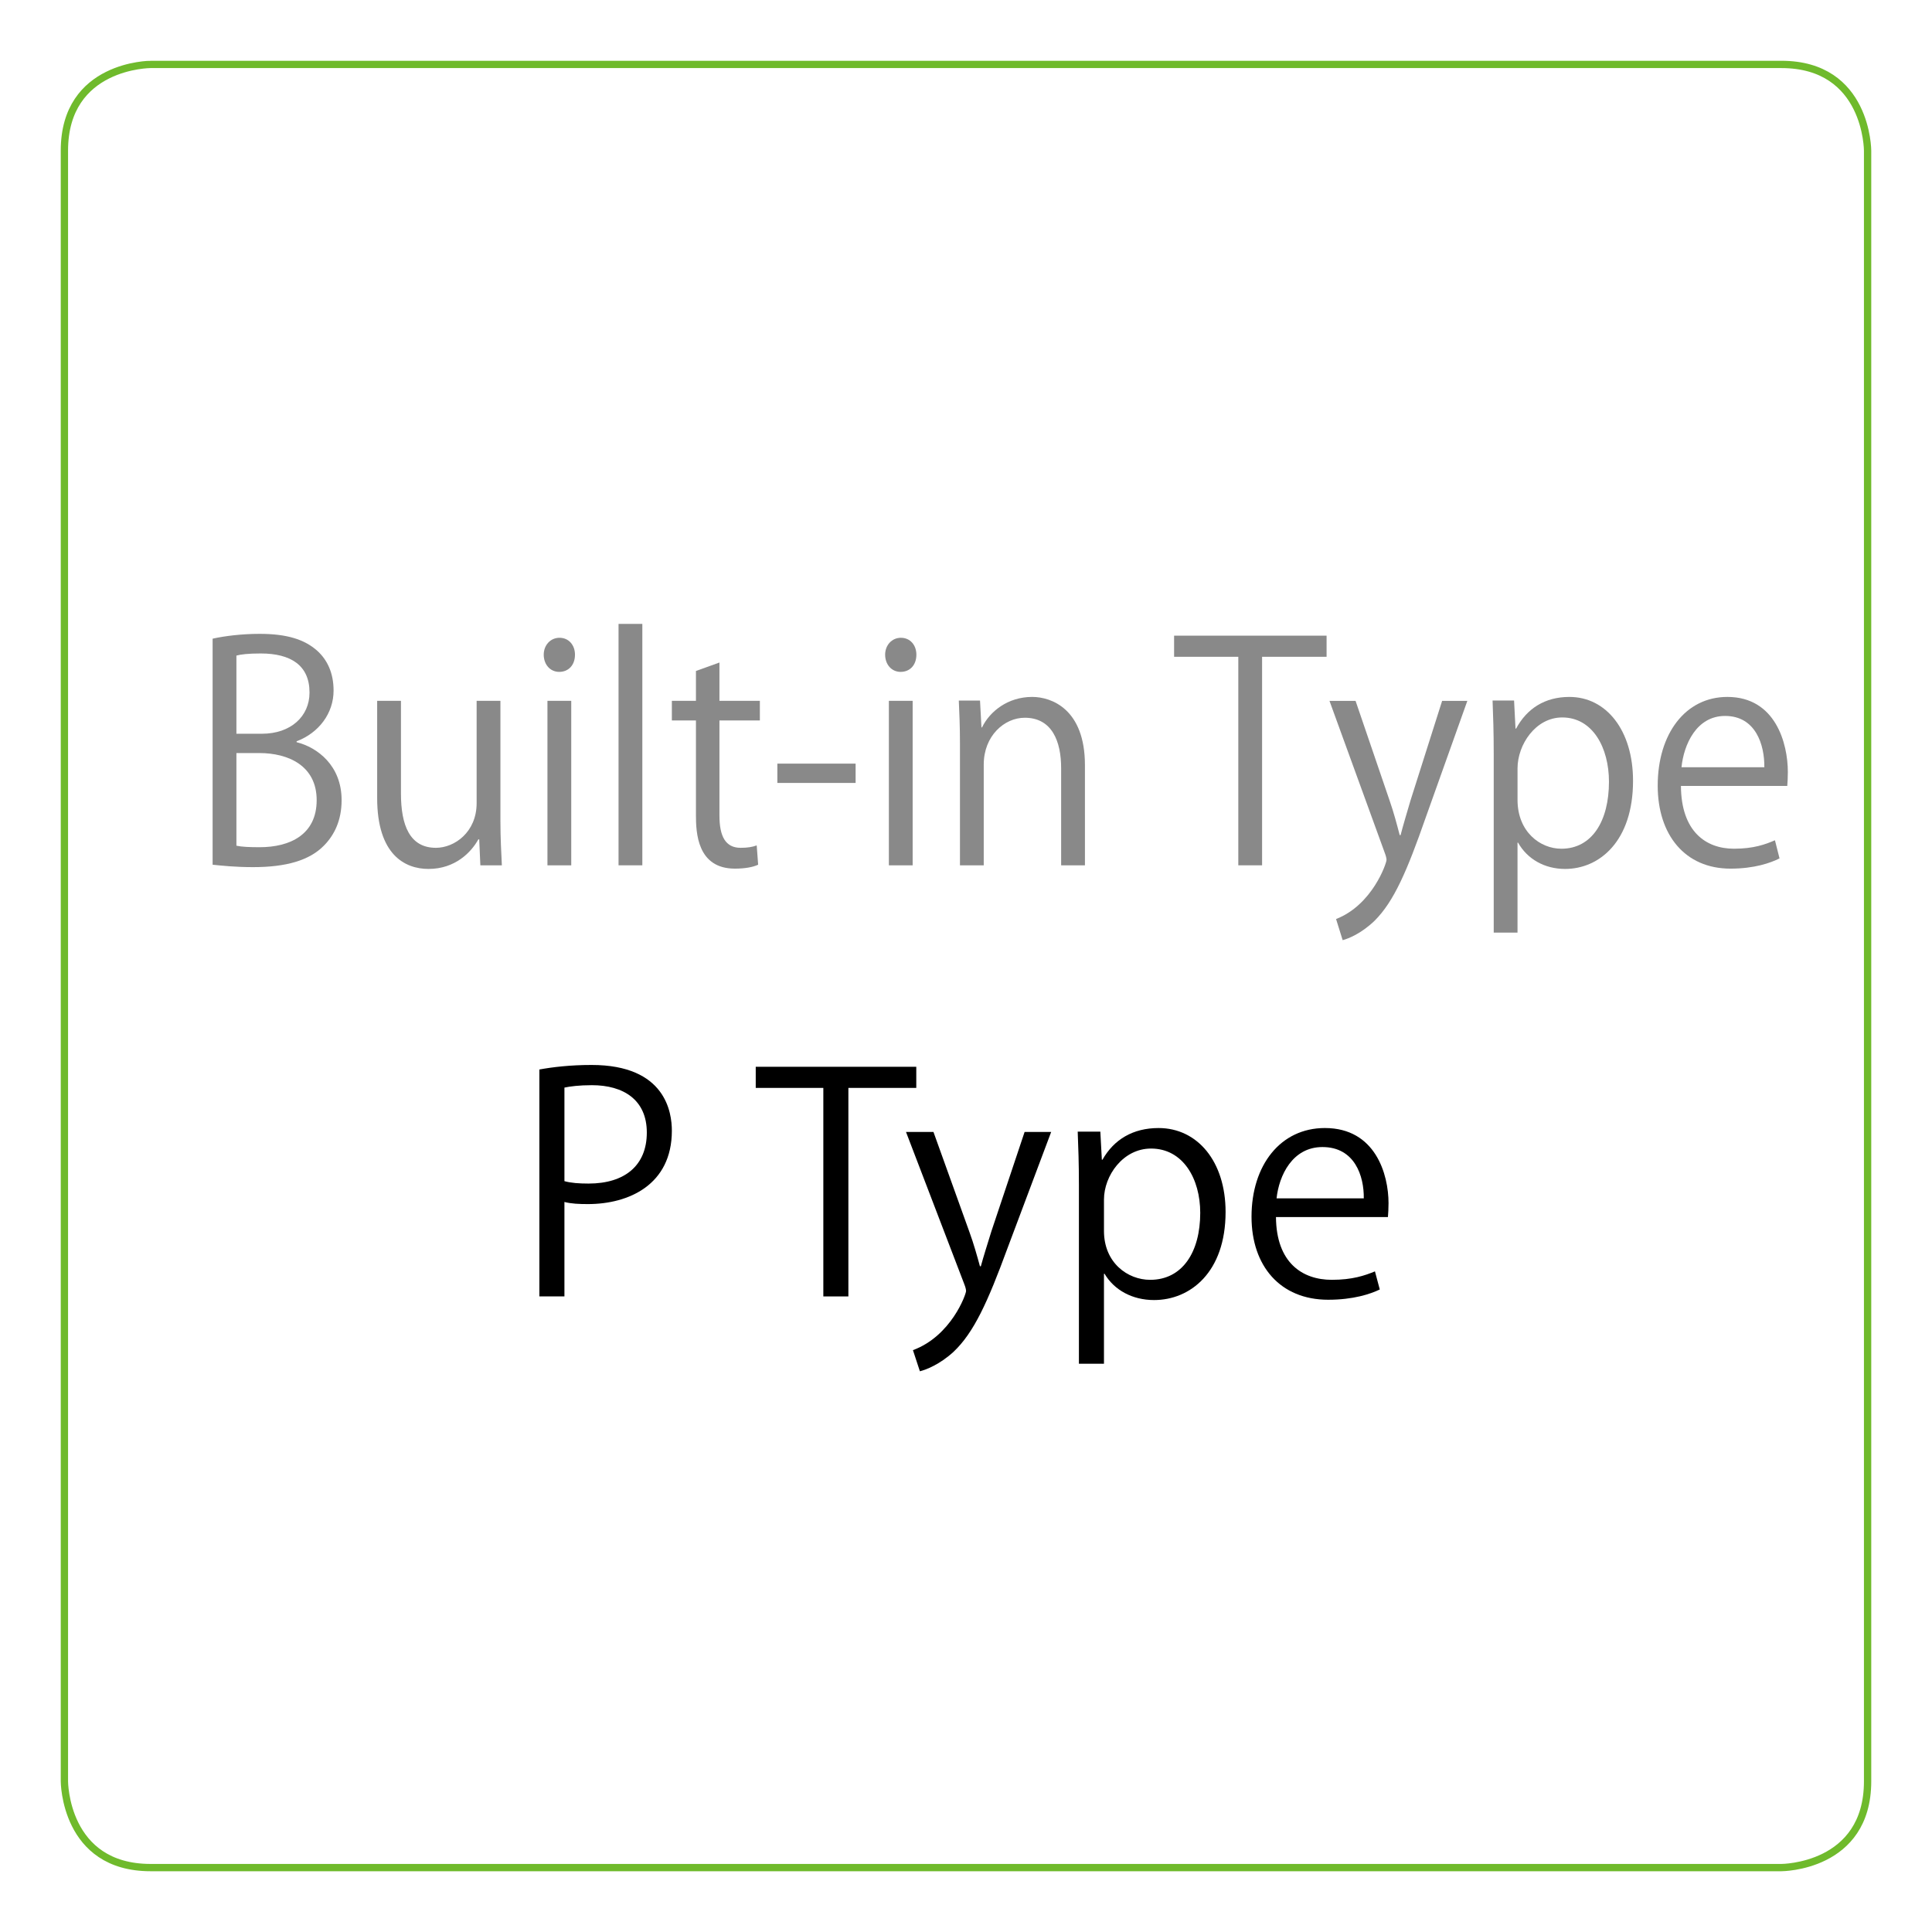 <?xml version="1.0" encoding="utf-8"?>
<!-- Generator: Adobe Illustrator 16.0.3, SVG Export Plug-In . SVG Version: 6.00 Build 0)  -->
<!DOCTYPE svg PUBLIC "-//W3C//DTD SVG 1.1//EN" "http://www.w3.org/Graphics/SVG/1.1/DTD/svg11.dtd">
<svg version="1.1" xmlns="http://www.w3.org/2000/svg" xmlns:xlink="http://www.w3.org/1999/xlink" x="0px" y="0px" width="300px"
	 height="300px" viewBox="0 0 300 300" enable-background="new 0 0 300 300" xml:space="preserve">
<g id="receptacle_x5F_p" display="none">
	<g display="inline">
		<path fill="#898989" d="M51.86,117.267c2.765,0.891,4.405,3.562,5.249,7.451c1.125,5.155,1.921,8.294,2.624,9.653h-4.03
			c-0.563-1.031-1.359-4.17-2.296-8.622c-1.031-4.967-2.999-7.169-7.216-7.169h-4.358v15.792h-3.89V99.179
			c2.203-0.468,5.295-0.75,8.107-0.75c4.639,0,7.685,0.937,9.793,2.905c1.687,1.546,2.671,3.983,2.671,6.654
			c0,4.732-2.858,7.778-6.654,9.138V117.267z M46.425,115.581c4.967,0,8.153-2.812,8.153-7.123c0-5.295-3.983-6.935-8.341-6.935
			c-2.109,0-3.608,0.188-4.405,0.375v13.683H46.425z"/>
		<path fill="#898989" d="M82.13,133.293c-1.453,0.703-4.124,1.593-8.013,1.593c-7.451,0-11.902-5.249-11.902-12.887
			c0-8.013,4.499-13.777,11.387-13.777c7.873,0,9.887,7.217,9.887,11.668c0,0.89-0.046,1.546-0.093,2.155H66.01
			c0.047,7.076,4.077,9.747,8.669,9.747c3.187,0,5.108-0.656,6.701-1.312L82.13,133.293z M79.646,119.142
			c0.047-3.468-1.406-7.966-6.42-7.966c-4.686,0-6.748,4.452-7.123,7.966H79.646z"/>
		<path fill="#898989" d="M106.542,133.434c-1.125,0.562-3.655,1.453-6.935,1.453c-7.311,0-12.137-5.202-12.137-13.027
			c0-7.872,5.201-13.636,13.074-13.636c2.858,0,5.155,0.844,6.139,1.359l-0.984,3.139c-1.078-0.609-2.765-1.312-5.249-1.312
			c-5.904,0-8.997,4.733-8.997,10.215c0,6.186,3.702,10.075,8.856,10.075c2.53,0,4.264-0.703,5.529-1.265L106.542,133.434z"/>
		<path fill="#898989" d="M130.064,133.293c-1.453,0.703-4.124,1.593-8.013,1.593c-7.451,0-11.902-5.249-11.902-12.887
			c0-8.013,4.499-13.777,11.387-13.777c7.873,0,9.887,7.217,9.887,11.668c0,0.89-0.046,1.546-0.093,2.155h-17.385
			c0.047,7.076,4.077,9.747,8.669,9.747c3.187,0,5.108-0.656,6.701-1.312L130.064,133.293z M127.581,119.142
			c0.047-3.468-1.406-7.966-6.42-7.966c-4.686,0-6.748,4.452-7.123,7.966H127.581z"/>
		<path fill="#898989" d="M140.887,113.144c1.781-3.14,4.733-4.92,8.716-4.92c6.045,0,10.403,5.202,10.403,13.027
			c0,9.372-5.482,13.683-11.105,13.683c-3.374,0-6.186-1.546-7.685-4.077h-0.094v13.964h-3.89v-27.788
			c0-3.327-0.093-5.904-0.187-8.248h3.514l0.234,4.358H140.887z M141.122,124.203c0,4.967,3.702,7.591,7.169,7.591
			c5.014,0,7.779-4.311,7.779-10.403c0-5.295-2.671-9.981-7.638-9.981c-4.358,0-7.31,4.217-7.31,7.919V124.203z"/>
		<path fill="#898989" d="M167.268,104.193l3.842-1.312v5.951h6.607v3.046h-6.607v14.761c0,3.233,0.984,5.014,3.468,5.014
			c1.171,0,1.968-0.141,2.624-0.375l0.234,2.999c-0.843,0.375-2.156,0.609-3.796,0.609c-6.185,0-6.373-5.624-6.373-8.341v-14.667
			h-3.937v-3.046h3.937V104.193z"/>
		<path fill="#898989" d="M199.928,128.279c0,2.109,0.047,4.311,0.375,6.092h-3.562l-0.375-3.28h-0.141
			c-1.312,2.015-3.937,3.843-7.544,3.843c-4.874,0-7.451-3.562-7.451-7.264c0-6.138,5.342-9.465,14.808-9.418
			c0-2.156,0-7.029-5.811-7.029c-2.203,0-4.499,0.609-6.232,1.828l-0.937-2.671c2.062-1.359,4.92-2.156,7.778-2.156
			c7.217,0,9.091,5.108,9.091,10.169V128.279z M196.085,121.11c-4.827,0-10.872,0.703-10.872,6.092c0,3.28,2.062,4.733,4.405,4.733
			c3.796,0,6.467-2.905,6.467-5.998V121.11z"/>
		<path fill="#898989" d="M224.668,133.434c-1.125,0.562-3.655,1.453-6.935,1.453c-7.311,0-12.137-5.202-12.137-13.027
			c0-7.872,5.201-13.636,13.074-13.636c2.858,0,5.155,0.844,6.139,1.359l-0.984,3.139c-1.078-0.609-2.765-1.312-5.249-1.312
			c-5.904,0-8.997,4.733-8.997,10.215c0,6.186,3.702,10.075,8.856,10.075c2.53,0,4.264-0.703,5.529-1.265L224.668,133.434z"/>
		<path fill="#898989" d="M233.992,134.371h-3.89V96.883h3.89V134.371z"/>
		<path fill="#898989" d="M259.811,133.293c-1.453,0.703-4.124,1.593-8.013,1.593c-7.451,0-11.902-5.249-11.902-12.887
			c0-8.013,4.499-13.777,11.387-13.777c7.873,0,9.887,7.217,9.887,11.668c0,0.89-0.046,1.546-0.093,2.155h-17.385
			c0.047,7.076,4.077,9.747,8.669,9.747c3.187,0,5.108-0.656,6.701-1.312L259.811,133.293z M257.327,119.142
			c0.047-3.468-1.406-7.966-6.42-7.966c-4.686,0-6.748,4.452-7.123,7.966H257.327z"/>
	</g>
	<g display="inline">
		<path d="M83.771,166.093c2.062-0.375,4.78-0.703,8.107-0.703c11.527,0,12.465,7.404,12.465,10.215
			c0,8.388-6.701,11.387-13.027,11.387c-1.359,0-2.577-0.047-3.655-0.328v14.667h-3.89V166.093z M87.661,183.431
			c0.984,0.281,2.249,0.375,3.749,0.375c5.623,0,9.044-2.812,9.044-7.919s-3.655-7.357-8.528-7.357
			c-1.968,0-3.421,0.188-4.264,0.375V183.431z"/>
		<path d="M142.296,168.951h-10.543v32.38h-3.889v-32.38h-10.497v-3.28h24.929V168.951z"/>
		<path d="M163.241,175.792l-6.795,18.088c-3.046,8.294-5.201,13.074-8.388,16.073c-2.156,1.968-4.264,2.765-5.202,2.999
			l-1.078-3.28c5.951-2.202,8.247-8.669,8.247-9.184c0-0.234-0.094-0.609-0.281-1.078l-9.044-23.617h4.264l5.576,15.511
			c0.656,1.781,1.218,3.795,1.64,5.342h0.141c0.422-1.546,1.031-3.468,1.64-5.436l5.154-15.417H163.241z"/>
		<path d="M171.206,180.104c1.781-3.14,4.733-4.92,8.716-4.92c6.045,0,10.403,5.202,10.403,13.027
			c0,9.372-5.482,13.683-11.105,13.683c-3.374,0-6.186-1.546-7.685-4.077h-0.094v13.964h-3.89v-27.788
			c0-3.327-0.094-5.904-0.187-8.248h3.514l0.234,4.358H171.206z M171.44,191.163c0,4.967,3.702,7.591,7.169,7.591
			c5.014,0,7.779-4.311,7.779-10.403c0-5.295-2.671-9.981-7.638-9.981c-4.358,0-7.31,4.217-7.31,7.919V191.163z"/>
		<path d="M214.268,200.253c-1.453,0.703-4.124,1.593-8.013,1.593c-7.451,0-11.902-5.249-11.902-12.887
			c0-8.013,4.499-13.777,11.387-13.777c7.873,0,9.887,7.217,9.887,11.668c0,0.89-0.047,1.546-0.093,2.155h-17.385
			c0.047,7.076,4.077,9.747,8.669,9.747c3.187,0,5.108-0.656,6.701-1.312L214.268,200.253z M211.785,186.102
			c0.047-3.468-1.406-7.966-6.42-7.966c-4.686,0-6.748,4.452-7.123,7.966H211.785z"/>
	</g>
	<path display="inline" fill="none" stroke="#F39700" stroke-width="1.134" d="M23.392,10.003c0,0-13.39,0-13.39,13.389v253.217
		c0,0,0,13.389,13.39,13.389h253.222c0,0,13.385,0,13.385-13.389V23.393c0,0,0-13.389-13.385-13.389H23.392z"/>
</g>
<g id="receptacle_x5F_cm1" display="none">
	<g display="inline">
		<path fill="#898989" d="M51.857,117.267c2.765,0.891,4.405,3.562,5.249,7.451c1.125,5.155,1.921,8.294,2.624,9.653H55.7
			c-0.563-1.031-1.359-4.17-2.296-8.622c-1.031-4.967-2.999-7.169-7.216-7.169H41.83v15.792h-3.89V99.179
			c2.203-0.468,5.295-0.75,8.107-0.75c4.639,0,7.685,0.937,9.793,2.905c1.687,1.546,2.671,3.983,2.671,6.654
			c0,4.732-2.858,7.778-6.654,9.138V117.267z M46.422,115.581c4.967,0,8.153-2.812,8.153-7.123c0-5.295-3.983-6.935-8.341-6.935
			c-2.109,0-3.608,0.188-4.405,0.375v13.683H46.422z"/>
		<path fill="#898989" d="M82.127,133.293c-1.453,0.703-4.124,1.593-8.013,1.593c-7.451,0-11.902-5.249-11.902-12.887
			c0-8.013,4.499-13.777,11.387-13.777c7.873,0,9.887,7.217,9.887,11.668c0,0.89-0.046,1.546-0.093,2.155H66.007
			c0.047,7.076,4.077,9.747,8.669,9.747c3.187,0,5.108-0.656,6.701-1.312L82.127,133.293z M79.644,119.142
			c0.047-3.468-1.406-7.966-6.42-7.966c-4.686,0-6.748,4.452-7.123,7.966H79.644z"/>
		<path fill="#898989" d="M106.54,133.434c-1.125,0.562-3.655,1.453-6.935,1.453c-7.311,0-12.137-5.202-12.137-13.027
			c0-7.872,5.201-13.636,13.074-13.636c2.858,0,5.155,0.844,6.139,1.359l-0.984,3.139c-1.078-0.609-2.765-1.312-5.249-1.312
			c-5.904,0-8.997,4.733-8.997,10.215c0,6.186,3.702,10.075,8.856,10.075c2.53,0,4.264-0.703,5.529-1.265L106.54,133.434z"/>
		<path fill="#898989" d="M130.062,133.293c-1.453,0.703-4.124,1.593-8.013,1.593c-7.451,0-11.902-5.249-11.902-12.887
			c0-8.013,4.499-13.777,11.387-13.777c7.873,0,9.887,7.217,9.887,11.668c0,0.89-0.046,1.546-0.093,2.155h-17.385
			c0.047,7.076,4.077,9.747,8.669,9.747c3.187,0,5.108-0.656,6.701-1.312L130.062,133.293z M127.578,119.142
			c0.047-3.468-1.406-7.966-6.42-7.966c-4.686,0-6.748,4.452-7.123,7.966H127.578z"/>
		<path fill="#898989" d="M140.884,113.144c1.781-3.14,4.733-4.92,8.716-4.92c6.045,0,10.403,5.202,10.403,13.027
			c0,9.372-5.482,13.683-11.105,13.683c-3.374,0-6.186-1.546-7.685-4.077h-0.094v13.964h-3.89v-27.788
			c0-3.327-0.093-5.904-0.187-8.248h3.514l0.234,4.358H140.884z M141.119,124.203c0,4.967,3.702,7.591,7.169,7.591
			c5.014,0,7.779-4.311,7.779-10.403c0-5.295-2.671-9.981-7.638-9.981c-4.358,0-7.31,4.217-7.31,7.919V124.203z"/>
		<path fill="#898989" d="M167.265,104.193l3.842-1.312v5.951h6.607v3.046h-6.607v14.761c0,3.233,0.984,5.014,3.468,5.014
			c1.171,0,1.968-0.141,2.624-0.375l0.234,2.999c-0.843,0.375-2.156,0.609-3.796,0.609c-6.185,0-6.373-5.624-6.373-8.341v-14.667
			h-3.937v-3.046h3.937V104.193z"/>
		<path fill="#898989" d="M199.925,128.279c0,2.109,0.047,4.311,0.375,6.092h-3.562l-0.375-3.28h-0.141
			c-1.312,2.015-3.937,3.843-7.544,3.843c-4.874,0-7.451-3.562-7.451-7.264c0-6.138,5.342-9.465,14.808-9.418
			c0-2.156,0-7.029-5.811-7.029c-2.203,0-4.499,0.609-6.232,1.828l-0.937-2.671c2.062-1.359,4.92-2.156,7.778-2.156
			c7.217,0,9.091,5.108,9.091,10.169V128.279z M196.083,121.11c-4.827,0-10.872,0.703-10.872,6.092c0,3.28,2.062,4.733,4.405,4.733
			c3.796,0,6.467-2.905,6.467-5.998V121.11z"/>
		<path fill="#898989" d="M224.666,133.434c-1.125,0.562-3.655,1.453-6.935,1.453c-7.311,0-12.137-5.202-12.137-13.027
			c0-7.872,5.201-13.636,13.074-13.636c2.858,0,5.155,0.844,6.139,1.359l-0.984,3.139c-1.078-0.609-2.765-1.312-5.249-1.312
			c-5.904,0-8.997,4.733-8.997,10.215c0,6.186,3.702,10.075,8.856,10.075c2.53,0,4.264-0.703,5.529-1.265L224.666,133.434z"/>
		<path fill="#898989" d="M233.989,134.371h-3.89V96.883h3.89V134.371z"/>
		<path fill="#898989" d="M259.808,133.293c-1.453,0.703-4.124,1.593-8.013,1.593c-7.451,0-11.902-5.249-11.902-12.887
			c0-8.013,4.499-13.777,11.387-13.777c7.873,0,9.887,7.217,9.887,11.668c0,0.89-0.046,1.546-0.093,2.155h-17.385
			c0.047,7.076,4.077,9.747,8.669,9.747c3.187,0,5.108-0.656,6.701-1.312L259.808,133.293z M257.324,119.142
			c0.047-3.468-1.406-7.966-6.42-7.966c-4.686,0-6.748,4.452-7.123,7.966H257.324z"/>
	</g>
	<g display="inline">
		<path d="M66.432,200.253c-1.64,0.796-4.827,1.593-8.903,1.593c-9.185,0-16.588-5.951-16.588-18.041
			c0-11.528,7.169-18.697,17.619-18.697c4.264,0,6.748,0.891,7.873,1.453l-1.031,3.28c-1.64-0.796-3.936-1.453-6.748-1.453
			c-8.107,0-13.636,5.436-13.636,15.276c0,9.372,5.061,14.901,13.402,14.901c2.718,0,5.389-0.609,7.169-1.453L66.432,200.253z"/>
		<path d="M105.792,201.331h-3.843l-0.89-16.073c-0.281-5.108-0.656-11.715-0.609-15.37h-0.14c-1.172,4.03-2.625,8.435-4.358,13.402
			l-6.373,17.9H86.72l-5.951-17.525c-1.734-5.155-3.093-9.653-4.077-13.777h-0.141c-0.094,4.358-0.375,10.262-0.703,15.745
			l-0.984,15.698h-3.702l2.483-35.707h4.78l6.279,18.135c1.5,4.452,2.671,8.247,3.608,11.949h0.14
			c0.891-3.608,2.109-7.357,3.702-11.949l6.514-18.135h4.873L105.792,201.331z"/>
		<path d="M120.973,201.331v-31.443h-0.094l-5.764,3.327l-0.938-2.905l7.264-4.077h3.327v35.098H120.973z"/>
		<path d="M170.407,168.951h-10.543v32.38h-3.889v-32.38h-10.497v-3.28h24.929V168.951z"/>
		<path d="M191.352,175.792l-6.795,18.088c-3.046,8.294-5.201,13.074-8.388,16.073c-2.156,1.968-4.264,2.765-5.202,2.999
			l-1.078-3.28c5.951-2.202,8.247-8.669,8.247-9.184c0-0.234-0.094-0.609-0.281-1.078l-9.044-23.617h4.264l5.576,15.511
			c0.656,1.781,1.218,3.795,1.64,5.342h0.141c0.422-1.546,1.031-3.468,1.64-5.436l5.154-15.417H191.352z"/>
		<path d="M199.316,180.104c1.781-3.14,4.733-4.92,8.716-4.92c6.045,0,10.403,5.202,10.403,13.027
			c0,9.372-5.482,13.683-11.105,13.683c-3.374,0-6.186-1.546-7.685-4.077h-0.094v13.964h-3.89v-27.788
			c0-3.327-0.094-5.904-0.187-8.248h3.514l0.234,4.358H199.316z M199.551,191.163c0,4.967,3.702,7.591,7.169,7.591
			c5.014,0,7.779-4.311,7.779-10.403c0-5.295-2.671-9.981-7.638-9.981c-4.358,0-7.31,4.217-7.31,7.919V191.163z"/>
		<path d="M242.379,200.253c-1.453,0.703-4.124,1.593-8.013,1.593c-7.451,0-11.902-5.249-11.902-12.887
			c0-8.013,4.499-13.777,11.387-13.777c7.873,0,9.887,7.217,9.887,11.668c0,0.89-0.046,1.546-0.093,2.155h-17.385
			c0.047,7.076,4.077,9.747,8.669,9.747c3.187,0,5.108-0.656,6.701-1.312L242.379,200.253z M239.896,186.102
			c0.047-3.468-1.406-7.966-6.42-7.966c-4.686,0-6.748,4.452-7.123,7.966H239.896z"/>
	</g>
	<path display="inline" fill="none" stroke="#F39700" stroke-width="1.134" d="M23.392,10.003c0,0-13.39,0-13.39,13.389v253.217
		c0,0,0,13.389,13.39,13.389h253.222c0,0,13.385,0,13.385-13.389V23.393c0,0,0-13.389-13.385-13.389H23.392z"/>
</g>
<g id="ps_x5F_2203" display="none">
	<g display="inline">
		<path fill="#898989" d="M46.056,115.25c3.205,0.796,6.988,3.608,6.988,8.997c0,3.187-1.157,5.436-2.715,7.029
			c-2.27,2.343-5.92,3.374-11.039,3.374c-2.804,0-4.896-0.234-6.276-0.375V99.177c1.87-0.421,4.54-0.75,7.3-0.75
			c4.184,0,6.943,0.843,8.946,2.624c1.603,1.453,2.537,3.515,2.537,6.186c0,3.515-2.27,6.561-5.742,7.873V115.25z M40.67,113.938
			c4.496,0,7.389-2.718,7.389-6.373v-0.047c0-4.217-2.938-6.045-7.566-6.045c-1.958,0-3.116,0.141-3.784,0.328v12.137H40.67z
			 M36.709,131.323c0.846,0.188,2.047,0.234,3.605,0.234c4.673,0,8.857-1.921,8.857-7.31c0-5.342-4.406-7.31-8.902-7.31h-3.561
			V131.323z"/>
		<path fill="#898989" d="M77.705,127.575c0,2.624,0.133,4.826,0.222,6.794h-3.338l-0.178-4.03h-0.134
			c-1.112,2.015-3.605,4.592-7.745,4.592c-3.65,0-7.967-2.203-7.967-11.012v-15.089h3.694v14.386c0,4.967,1.38,8.435,5.43,8.435
			c2.894,0,6.321-2.437,6.321-6.936v-15.885h3.694V127.575z"/>
		<path fill="#898989" d="M86.832,104.332c-1.424,0-2.403-1.171-2.403-2.671c0-1.453,1.023-2.624,2.448-2.624
			c1.469,0,2.404,1.171,2.404,2.624C89.28,103.301,88.256,104.332,86.832,104.332z M88.701,134.369h-3.694v-25.539h3.694V134.369z"
			/>
		<path fill="#898989" d="M99.74,134.369h-3.694V96.881h3.694V134.369z"/>
		<path fill="#898989" d="M108.064,104.191l3.65-1.312v5.951h6.276v3.046h-6.276v14.761c0,3.233,0.935,5.014,3.294,5.014
			c1.113,0,1.869-0.141,2.492-0.375l0.223,2.999c-0.801,0.375-2.047,0.609-3.605,0.609c-5.875,0-6.053-5.624-6.053-8.341v-14.667
			h-3.739v-3.046h3.739V104.191z"/>
		<path fill="#898989" d="M120.706,118.578h12.151v2.999h-12.151V118.578z"/>
		<path fill="#898989" d="M139.846,104.332c-1.424,0-2.403-1.171-2.403-2.671c0-1.453,1.023-2.624,2.448-2.624
			c1.469,0,2.404,1.171,2.404,2.624C142.294,103.301,141.271,104.332,139.846,104.332z M141.716,134.369h-3.694v-25.539h3.694
			V134.369z"/>
		<path fill="#898989" d="M168.467,134.369h-3.694V119.28c0-4.17-1.424-7.826-5.653-7.826c-3.16,0-6.365,2.812-6.365,7.263v15.651
			h-3.694v-18.978c0-2.625-0.089-4.545-0.178-6.607h3.294l0.223,4.17h0.089c1.202-2.483,4.006-4.733,7.789-4.733
			c3.027,0,8.19,1.921,8.19,10.59V134.369z"/>
		<path fill="#898989" d="M205.991,101.989h-10.015v32.38h-3.694v-32.38h-9.97v-3.28h23.679V101.989z"/>
		<path fill="#898989" d="M227.848,108.831l-6.454,18.088c-2.893,8.294-4.94,13.074-7.967,16.073
			c-2.047,1.968-4.05,2.765-4.94,2.999l-1.024-3.28c5.653-2.202,7.834-8.669,7.834-9.184c0-0.234-0.089-0.609-0.267-1.078
			l-8.59-23.617h4.05l5.297,15.511c0.623,1.781,1.157,3.795,1.558,5.342h0.134c0.4-1.546,0.979-3.468,1.558-5.436l4.896-15.417
			H227.848z"/>
		<path fill="#898989" d="M235.416,113.142c1.691-3.14,4.496-4.92,8.279-4.92c5.742,0,9.881,5.202,9.881,13.027
			c0,9.372-5.208,13.683-10.549,13.683c-3.205,0-5.875-1.546-7.3-4.077h-0.089v13.964h-3.694v-27.788
			c0-3.327-0.089-5.904-0.178-8.248h3.338l0.223,4.358H235.416z M235.639,124.201c0,4.967,3.516,7.591,6.81,7.591
			c4.762,0,7.389-4.311,7.389-10.403c0-5.295-2.537-9.981-7.255-9.981c-4.139,0-6.943,4.217-6.943,7.919V124.201z"/>
		<path fill="#898989" d="M276.323,133.292c-1.38,0.703-3.917,1.593-7.611,1.593c-7.077,0-11.305-5.249-11.305-12.887
			c0-8.013,4.273-13.777,10.816-13.777c7.478,0,9.392,7.217,9.392,11.668c0,0.89-0.045,1.546-0.089,2.155h-16.513
			c0.045,7.076,3.873,9.747,8.234,9.747c3.027,0,4.852-0.656,6.365-1.312L276.323,133.292z M273.964,119.14
			c0.044-3.468-1.335-7.966-6.098-7.966c-4.451,0-6.409,4.452-6.765,7.966H273.964z"/>
	</g>
	<g display="inline">
		<path d="M94.078,200.604c3.515,0.938,7.31,1.828,10.262,2.39l-1.171,3.28c-4.452-1.172-9.138-2.625-12.84-3.89
			c-0.75-0.281-1.359-0.515-2.015-0.515c-8.154-0.234-14.901-6.467-14.901-18.088c0-11.762,6.56-18.744,15.604-18.744
			c8.997,0,14.995,7.216,14.995,18.088c0,9.466-4.077,15.276-9.934,17.292V200.604z M77.489,183.688
			c0,7.638,4.124,14.948,11.153,14.948c7.357,0,11.293-7.169,11.293-15.323c0-7.216-3.468-15.042-11.059-15.042
			C80.957,168.271,77.489,176.143,77.489,183.688z"/>
		<path d="M141.73,168.927h-10.543v32.38h-3.889v-32.38h-10.497v-3.28h24.929V168.927z"/>
		<path d="M162.676,175.768l-6.795,18.088c-3.046,8.294-5.201,13.074-8.388,16.073c-2.156,1.968-4.264,2.765-5.202,2.999
			l-1.078-3.28c5.951-2.202,8.247-8.669,8.247-9.184c0-0.234-0.094-0.609-0.281-1.078l-9.044-23.617h4.264l5.576,15.511
			c0.656,1.781,1.218,3.795,1.64,5.342h0.141c0.422-1.546,1.031-3.468,1.64-5.436l5.154-15.417H162.676z"/>
		<path d="M170.64,180.079c1.781-3.14,4.733-4.92,8.716-4.92c6.045,0,10.403,5.202,10.403,13.027
			c0,9.372-5.482,13.683-11.105,13.683c-3.374,0-6.186-1.546-7.685-4.077h-0.094v13.964h-3.89v-27.788
			c0-3.327-0.093-5.904-0.187-8.248h3.514l0.234,4.358H170.64z M170.875,191.138c0,4.967,3.702,7.591,7.169,7.591
			c5.014,0,7.779-4.311,7.779-10.403c0-5.295-2.671-9.981-7.638-9.981c-4.358,0-7.31,4.217-7.31,7.919V191.138z"/>
		<path d="M213.703,200.229c-1.453,0.703-4.124,1.593-8.013,1.593c-7.451,0-11.902-5.249-11.902-12.887
			c0-8.013,4.499-13.777,11.387-13.777c7.873,0,9.887,7.217,9.887,11.668c0,0.89-0.047,1.546-0.093,2.155h-17.385
			c0.047,7.076,4.077,9.747,8.669,9.747c3.187,0,5.108-0.656,6.701-1.312L213.703,200.229z M211.219,186.077
			c0.047-3.468-1.406-7.966-6.42-7.966c-4.686,0-6.748,4.452-7.123,7.966H211.219z"/>
	</g>
	<path display="inline" fill="none" stroke="#00AFEC" stroke-width="1.134" d="M23.392,10.003c0,0-13.39,0-13.39,13.389v253.217
		c0,0,0,13.389,13.39,13.389h253.222c0,0,13.385,0,13.385-13.389V23.393c0,0,0-13.389-13.385-13.389H23.392z"/>
</g>
<g id="ps_x5F_2403" display="none">
	<g display="inline">
		<path fill="#898989" d="M46.056,115.248c3.205,0.796,6.988,3.608,6.988,8.997c0,3.187-1.157,5.436-2.715,7.029
			c-2.27,2.343-5.92,3.374-11.039,3.374c-2.804,0-4.896-0.234-6.276-0.375V99.174c1.87-0.421,4.54-0.75,7.3-0.75
			c4.184,0,6.943,0.843,8.946,2.624c1.603,1.453,2.537,3.515,2.537,6.186c0,3.515-2.27,6.561-5.742,7.873V115.248z M40.67,113.936
			c4.496,0,7.389-2.718,7.389-6.373v-0.047c0-4.217-2.938-6.045-7.566-6.045c-1.958,0-3.116,0.141-3.784,0.328v12.137H40.67z
			 M36.709,131.32c0.846,0.188,2.047,0.234,3.605,0.234c4.673,0,8.857-1.921,8.857-7.31c0-5.342-4.406-7.31-8.902-7.31h-3.561
			V131.32z"/>
		<path fill="#898989" d="M77.705,127.572c0,2.624,0.133,4.826,0.222,6.794h-3.338l-0.178-4.03h-0.134
			c-1.112,2.015-3.605,4.592-7.745,4.592c-3.65,0-7.967-2.203-7.967-11.012v-15.089h3.694v14.386c0,4.967,1.38,8.435,5.43,8.435
			c2.894,0,6.321-2.437,6.321-6.936v-15.885h3.694V127.572z"/>
		<path fill="#898989" d="M86.832,104.329c-1.424,0-2.403-1.171-2.403-2.671c0-1.453,1.023-2.624,2.448-2.624
			c1.469,0,2.404,1.171,2.404,2.624C89.28,103.298,88.256,104.329,86.832,104.329z M88.701,134.366h-3.694v-25.539h3.694V134.366z"
			/>
		<path fill="#898989" d="M99.74,134.366h-3.694V96.878h3.694V134.366z"/>
		<path fill="#898989" d="M108.064,104.188l3.65-1.312v5.951h6.276v3.046h-6.276v14.761c0,3.233,0.935,5.014,3.294,5.014
			c1.113,0,1.869-0.141,2.492-0.375l0.223,2.999c-0.801,0.375-2.047,0.609-3.605,0.609c-5.875,0-6.053-5.624-6.053-8.341v-14.667
			h-3.739v-3.046h3.739V104.188z"/>
		<path fill="#898989" d="M120.706,118.575h12.151v2.999h-12.151V118.575z"/>
		<path fill="#898989" d="M139.846,104.329c-1.424,0-2.403-1.171-2.403-2.671c0-1.453,1.023-2.624,2.448-2.624
			c1.469,0,2.404,1.171,2.404,2.624C142.294,103.298,141.271,104.329,139.846,104.329z M141.716,134.366h-3.694v-25.539h3.694
			V134.366z"/>
		<path fill="#898989" d="M168.467,134.366h-3.694v-15.089c0-4.17-1.424-7.826-5.653-7.826c-3.16,0-6.365,2.812-6.365,7.263v15.651
			h-3.694v-18.978c0-2.625-0.089-4.545-0.178-6.607h3.294l0.223,4.17h0.089c1.202-2.483,4.006-4.733,7.789-4.733
			c3.027,0,8.19,1.921,8.19,10.59V134.366z"/>
		<path fill="#898989" d="M205.991,101.986h-10.015v32.38h-3.694v-32.38h-9.97v-3.28h23.679V101.986z"/>
		<path fill="#898989" d="M227.848,108.828l-6.454,18.088c-2.893,8.294-4.94,13.074-7.967,16.073
			c-2.047,1.968-4.05,2.765-4.94,2.999l-1.024-3.28c5.653-2.202,7.834-8.669,7.834-9.184c0-0.234-0.089-0.609-0.267-1.078
			l-8.59-23.617h4.05l5.297,15.511c0.623,1.781,1.157,3.795,1.558,5.342h0.134c0.4-1.546,0.979-3.468,1.558-5.436l4.896-15.417
			H227.848z"/>
		<path fill="#898989" d="M235.416,113.139c1.691-3.14,4.496-4.92,8.279-4.92c5.742,0,9.881,5.202,9.881,13.027
			c0,9.372-5.208,13.683-10.549,13.683c-3.205,0-5.875-1.546-7.3-4.077h-0.089v13.964h-3.694v-27.788
			c0-3.327-0.089-5.904-0.178-8.248h3.338l0.223,4.358H235.416z M235.639,124.198c0,4.967,3.516,7.591,6.81,7.591
			c4.762,0,7.389-4.311,7.389-10.403c0-5.295-2.537-9.981-7.255-9.981c-4.139,0-6.943,4.217-6.943,7.919V124.198z"/>
		<path fill="#898989" d="M276.323,133.289c-1.38,0.703-3.917,1.593-7.611,1.593c-7.077,0-11.305-5.249-11.305-12.887
			c0-8.013,4.273-13.777,10.816-13.777c7.478,0,9.392,7.217,9.392,11.668c0,0.89-0.045,1.546-0.089,2.155h-16.513
			c0.045,7.076,3.873,9.747,8.234,9.747c3.027,0,4.852-0.656,6.365-1.312L276.323,133.289z M273.964,119.137
			c0.044-3.468-1.335-7.966-6.098-7.966c-4.451,0-6.409,4.452-6.765,7.966H273.964z"/>
	</g>
	<g display="inline">
		<path d="M83.757,166.068c2.062-0.375,4.78-0.703,8.107-0.703c11.527,0,12.465,7.404,12.465,10.215
			c0,8.388-6.701,11.387-13.027,11.387c-1.359,0-2.577-0.047-3.655-0.328v14.667h-3.89V166.068z M87.647,183.406
			c0.984,0.281,2.249,0.375,3.749,0.375c5.623,0,9.044-2.812,9.044-7.919s-3.655-7.357-8.528-7.357
			c-1.968,0-3.421,0.188-4.264,0.375V183.406z"/>
		<path d="M142.282,168.927h-10.543v32.38h-3.889v-32.38h-10.497v-3.28h24.929V168.927z"/>
		<path d="M163.228,175.768l-6.795,18.088c-3.046,8.294-5.201,13.074-8.388,16.073c-2.156,1.968-4.264,2.765-5.202,2.999
			l-1.078-3.28c5.951-2.202,8.247-8.669,8.247-9.184c0-0.234-0.094-0.609-0.281-1.078l-9.044-23.617h4.264l5.576,15.511
			c0.656,1.781,1.218,3.795,1.64,5.342h0.141c0.422-1.546,1.031-3.468,1.64-5.436l5.154-15.417H163.228z"/>
		<path d="M171.192,180.079c1.781-3.14,4.733-4.92,8.716-4.92c6.045,0,10.403,5.202,10.403,13.027
			c0,9.372-5.482,13.683-11.105,13.683c-3.374,0-6.186-1.546-7.685-4.077h-0.094v13.964h-3.89v-27.788
			c0-3.327-0.094-5.904-0.187-8.248h3.514l0.234,4.358H171.192z M171.427,191.138c0,4.967,3.702,7.591,7.169,7.591
			c5.014,0,7.779-4.311,7.779-10.403c0-5.295-2.671-9.981-7.638-9.981c-4.358,0-7.31,4.217-7.31,7.919V191.138z"/>
		<path d="M214.254,200.229c-1.453,0.703-4.124,1.593-8.013,1.593c-7.451,0-11.902-5.249-11.902-12.887
			c0-8.013,4.499-13.777,11.387-13.777c7.873,0,9.887,7.217,9.887,11.668c0,0.89-0.047,1.546-0.093,2.155h-17.385
			c0.047,7.076,4.077,9.747,8.669,9.747c3.187,0,5.108-0.656,6.701-1.312L214.254,200.229z M211.771,186.077
			c0.047-3.468-1.406-7.966-6.42-7.966c-4.686,0-6.748,4.452-7.123,7.966H211.771z"/>
	</g>
	<path display="inline" fill="none" stroke="#00AFEC" stroke-width="1.134" d="M23.392,10.003c0,0-13.39,0-13.39,13.389v253.217
		c0,0,0,13.389,13.39,13.389h253.222c0,0,13.385,0,13.385-13.389V23.393c0,0,0-13.389-13.385-13.389H23.392z"/>
</g>
<g id="ss_x5F_2410" display="none">
	<g display="inline">
		<path fill="#898989" d="M32.463,99.128c1.958-0.375,4.54-0.703,7.7-0.703c10.95,0,11.84,7.404,11.84,10.215
			c0,8.388-6.365,11.387-12.374,11.387c-1.291,0-2.448-0.047-3.472-0.328v14.667h-3.694V99.128z M36.157,116.466
			c0.935,0.281,2.137,0.375,3.561,0.375c5.341,0,8.59-2.812,8.59-7.919s-3.472-7.357-8.101-7.357c-1.869,0-3.249,0.188-4.05,0.375
			V116.466z"/>
		<path fill="#898989" d="M61.397,134.366h-3.694V96.878h3.694V134.366z"/>
		<path fill="#898989" d="M87.748,127.572c0,2.624,0.133,4.826,0.222,6.794h-3.338l-0.178-4.03H84.32
			c-1.113,2.015-3.605,4.592-7.745,4.592c-3.649,0-7.967-2.203-7.967-11.012v-15.089h3.694v14.386c0,4.967,1.38,8.435,5.43,8.435
			c2.894,0,6.321-2.437,6.321-6.936v-15.885h3.694V127.572z"/>
		<path fill="#898989" d="M114.767,108.781c-0.133,1.828-0.223,3.889-0.223,7.029v14.901c0,4.452-0.089,14.667-11.572,14.667
			c-2.76,0-5.787-0.703-7.611-2.015l0.979-3.046c1.558,0.984,3.917,1.921,6.81,1.921c4.451,0,7.7-2.484,7.7-9.231v-3.046h-0.089
			c-1.246,2.39-3.828,4.358-7.522,4.358c-5.787,0-9.926-5.389-9.926-12.559c0-8.856,5.252-13.542,10.504-13.542
			c4.139,0,6.32,2.343,7.344,4.405h0.089l0.178-3.842H114.767z M110.806,118.621c0-4.452-3.071-7.263-6.454-7.263
			c-4.273,0-7.255,3.983-7.255,10.169c0,5.436,2.493,9.7,7.21,9.7c2.76,0,6.499-2.202,6.499-7.498V118.621z"/>
		<path fill="#898989" d="M119.71,118.575h12.151v2.999H119.71V118.575z"/>
		<path fill="#898989" d="M138.85,104.329c-1.424,0-2.403-1.171-2.403-2.671c0-1.453,1.023-2.624,2.448-2.624
			c1.469,0,2.404,1.171,2.404,2.624C141.298,103.298,140.274,104.329,138.85,104.329z M140.72,134.366h-3.694v-25.539h3.694V134.366
			z"/>
		<path fill="#898989" d="M167.471,134.366h-3.694v-15.089c0-4.17-1.424-7.826-5.653-7.826c-3.16,0-6.365,2.812-6.365,7.263v15.651
			h-3.694v-18.978c0-2.625-0.089-4.545-0.178-6.607h3.294l0.223,4.17h0.089c1.202-2.483,4.006-4.733,7.789-4.733
			c3.027,0,8.19,1.921,8.19,10.59V134.366z"/>
		<path fill="#898989" d="M204.995,101.986H194.98v32.38h-3.694v-32.38h-9.97v-3.28h23.679V101.986z"/>
		<path fill="#898989" d="M226.852,108.828l-6.454,18.088c-2.893,8.294-4.94,13.074-7.967,16.073
			c-2.047,1.968-4.05,2.765-4.94,2.999l-1.024-3.28c5.653-2.202,7.834-8.669,7.834-9.184c0-0.234-0.089-0.609-0.267-1.078
			l-8.59-23.617h4.05l5.297,15.511c0.623,1.781,1.157,3.795,1.558,5.342h0.134c0.4-1.546,0.979-3.468,1.558-5.436l4.896-15.417
			H226.852z"/>
		<path fill="#898989" d="M234.42,113.139c1.691-3.14,4.496-4.92,8.279-4.92c5.742,0,9.881,5.202,9.881,13.027
			c0,9.372-5.208,13.683-10.549,13.683c-3.205,0-5.875-1.546-7.3-4.077h-0.089v13.964h-3.694v-27.788
			c0-3.327-0.089-5.904-0.178-8.248h3.338l0.223,4.358H234.42z M234.643,124.198c0,4.967,3.516,7.591,6.81,7.591
			c4.762,0,7.389-4.311,7.389-10.403c0-5.295-2.537-9.981-7.255-9.981c-4.139,0-6.943,4.217-6.943,7.919V124.198z"/>
		<path fill="#898989" d="M275.327,133.289c-1.38,0.703-3.917,1.593-7.611,1.593c-7.077,0-11.305-5.249-11.305-12.887
			c0-8.013,4.273-13.777,10.816-13.777c7.478,0,9.392,7.217,9.392,11.668c0,0.89-0.045,1.546-0.089,2.155h-16.513
			c0.045,7.076,3.873,9.747,8.234,9.747c3.027,0,4.852-0.656,6.365-1.312L275.327,133.289z M272.968,119.137
			c0.044-3.468-1.335-7.966-6.098-7.966c-4.451,0-6.409,4.452-6.765,7.966H272.968z"/>
	</g>
	<g display="inline">
		<path d="M79.401,166.065c2.625-0.422,5.67-0.75,8.997-0.75c14.339,0,18.463,8.481,18.463,17.244c0,5.67-1.5,10.497-4.874,14.011
			c-3.14,3.233-8.341,5.014-14.854,5.014c-2.952,0-5.482-0.094-7.732-0.375V166.065z M83.291,198.211
			c1.171,0.188,2.858,0.234,4.545,0.234c9.653,0,14.948-5.482,14.948-15.698c0-9.278-4.967-14.292-14.246-14.292
			c-2.249,0-4.03,0.234-5.248,0.469V198.211z"/>
		<path d="M144.58,168.924h-10.543v32.38h-3.889v-32.38H119.65v-3.28h24.929V168.924z"/>
		<path d="M165.525,175.765l-6.795,18.088c-3.046,8.294-5.201,13.074-8.388,16.073c-2.156,1.968-4.264,2.765-5.202,2.999
			l-1.078-3.28c5.951-2.202,8.247-8.669,8.247-9.184c0-0.234-0.094-0.609-0.281-1.078l-9.044-23.617h4.264l5.576,15.511
			c0.656,1.781,1.218,3.795,1.64,5.342h0.141c0.422-1.546,1.031-3.468,1.64-5.436l5.154-15.417H165.525z"/>
		<path d="M173.489,180.076c1.781-3.14,4.733-4.92,8.716-4.92c6.045,0,10.403,5.202,10.403,13.027
			c0,9.372-5.482,13.683-11.105,13.683c-3.374,0-6.186-1.546-7.685-4.077h-0.094v13.964h-3.89v-27.788
			c0-3.327-0.094-5.904-0.187-8.248h3.514l0.234,4.358H173.489z M173.724,191.135c0,4.967,3.702,7.591,7.169,7.591
			c5.014,0,7.779-4.311,7.779-10.403c0-5.295-2.671-9.981-7.638-9.981c-4.358,0-7.31,4.217-7.31,7.919V191.135z"/>
		<path d="M216.552,200.226c-1.453,0.703-4.124,1.593-8.013,1.593c-7.451,0-11.902-5.249-11.902-12.887
			c0-8.013,4.499-13.777,11.387-13.777c7.873,0,9.887,7.217,9.887,11.668c0,0.89-0.046,1.546-0.093,2.155h-17.385
			c0.047,7.076,4.077,9.747,8.669,9.747c3.187,0,5.108-0.656,6.701-1.312L216.552,200.226z M214.068,186.074
			c0.047-3.468-1.406-7.966-6.42-7.966c-4.686,0-6.748,4.452-7.123,7.966H214.068z"/>
	</g>
	<path display="inline" fill="none" stroke="#00AFEC" stroke-width="1.134" d="M23.392,10.003c0,0-13.39,0-13.39,13.389v253.214
		c0,0,0,13.389,13.39,13.389h253.222c0,0,13.385,0,13.385-13.389V23.393c0,0,0-13.389-13.385-13.389H23.392z"/>
</g>
<g id="as_x5F_2403">
	<g>
		<path fill="#898989" d="M46.057,115.248c3.205,0.796,6.988,3.608,6.988,8.997c0,3.187-1.157,5.436-2.715,7.029
			c-2.27,2.343-5.92,3.374-11.039,3.374c-2.804,0-4.896-0.234-6.276-0.375V99.174c1.87-0.421,4.54-0.75,7.3-0.75
			c4.184,0,6.943,0.843,8.946,2.624c1.603,1.453,2.537,3.515,2.537,6.186c0,3.515-2.27,6.561-5.742,7.873V115.248z M40.671,113.936
			c4.496,0,7.389-2.718,7.389-6.373v-0.047c0-4.217-2.938-6.045-7.566-6.045c-1.958,0-3.116,0.141-3.784,0.328v12.137H40.671z
			 M36.71,131.32c0.846,0.188,2.047,0.234,3.605,0.234c4.673,0,8.857-1.921,8.857-7.31c0-5.342-4.406-7.31-8.902-7.31H36.71V131.32z
			"/>
		<path fill="#898989" d="M77.706,127.572c0,2.624,0.133,4.826,0.222,6.794H74.59l-0.178-4.03h-0.134
			c-1.112,2.015-3.605,4.592-7.745,4.592c-3.65,0-7.967-2.203-7.967-11.012v-15.089h3.694v14.386c0,4.967,1.38,8.435,5.43,8.435
			c2.894,0,6.321-2.437,6.321-6.936v-15.885h3.694V127.572z"/>
		<path fill="#898989" d="M86.833,104.329c-1.424,0-2.403-1.171-2.403-2.671c0-1.453,1.023-2.624,2.448-2.624
			c1.469,0,2.404,1.171,2.404,2.624C89.281,103.298,88.257,104.329,86.833,104.329z M88.702,134.366h-3.694v-25.539h3.694V134.366z"
			/>
		<path fill="#898989" d="M99.741,134.366h-3.694V96.878h3.694V134.366z"/>
		<path fill="#898989" d="M108.065,104.188l3.65-1.312v5.951h6.276v3.046h-6.276v14.761c0,3.233,0.935,5.014,3.294,5.014
			c1.113,0,1.869-0.141,2.492-0.375l0.223,2.999c-0.801,0.375-2.047,0.609-3.605,0.609c-5.875,0-6.053-5.624-6.053-8.341v-14.667
			h-3.739v-3.046h3.739V104.188z"/>
		<path fill="#898989" d="M120.707,118.575h12.151v2.999h-12.151V118.575z"/>
		<path fill="#898989" d="M139.847,104.329c-1.424,0-2.403-1.171-2.403-2.671c0-1.453,1.023-2.624,2.448-2.624
			c1.469,0,2.404,1.171,2.404,2.624C142.295,103.298,141.271,104.329,139.847,104.329z M141.717,134.366h-3.694v-25.539h3.694
			V134.366z"/>
		<path fill="#898989" d="M168.468,134.366h-3.694v-15.089c0-4.17-1.424-7.826-5.653-7.826c-3.16,0-6.365,2.812-6.365,7.263v15.651
			h-3.694v-18.978c0-2.625-0.089-4.545-0.178-6.607h3.294l0.223,4.17h0.089c1.202-2.483,4.006-4.733,7.789-4.733
			c3.027,0,8.19,1.921,8.19,10.59V134.366z"/>
		<path fill="#898989" d="M205.992,101.986h-10.015v32.38h-3.694v-32.38h-9.97v-3.28h23.679V101.986z"/>
		<path fill="#898989" d="M227.849,108.828l-6.454,18.088c-2.893,8.294-4.94,13.074-7.967,16.073
			c-2.047,1.968-4.05,2.765-4.94,2.999l-1.024-3.28c5.653-2.202,7.834-8.669,7.834-9.184c0-0.234-0.089-0.609-0.267-1.078
			l-8.59-23.617h4.05l5.297,15.511c0.623,1.781,1.157,3.795,1.558,5.342h0.134c0.4-1.546,0.979-3.468,1.558-5.436l4.896-15.417
			H227.849z"/>
		<path fill="#898989" d="M235.417,113.139c1.691-3.14,4.496-4.92,8.279-4.92c5.742,0,9.881,5.202,9.881,13.027
			c0,9.372-5.208,13.683-10.549,13.683c-3.205,0-5.875-1.546-7.3-4.077h-0.089v13.964h-3.694v-27.788
			c0-3.327-0.089-5.904-0.178-8.248h3.338l0.223,4.358H235.417z M235.64,124.198c0,4.967,3.516,7.591,6.81,7.591
			c4.762,0,7.389-4.311,7.389-10.403c0-5.295-2.537-9.981-7.255-9.981c-4.139,0-6.943,4.217-6.943,7.919V124.198z"/>
		<path fill="#898989" d="M276.324,133.289c-1.38,0.703-3.917,1.593-7.611,1.593c-7.077,0-11.305-5.249-11.305-12.887
			c0-8.013,4.273-13.777,10.816-13.777c7.478,0,9.392,7.217,9.392,11.668c0,0.89-0.045,1.546-0.089,2.155h-16.513
			c0.045,7.076,3.873,9.747,8.234,9.747c3.027,0,4.852-0.656,6.365-1.312L276.324,133.289z M273.965,119.137
			c0.044-3.468-1.335-7.966-6.098-7.966c-4.451,0-6.409,4.452-6.765,7.966H273.965z"/>
	</g>
	<g>
		<path d="M83.754,166.07c2.062-0.375,4.78-0.703,8.107-0.703c11.527,0,12.465,7.404,12.465,10.215
			c0,8.388-6.701,11.387-13.027,11.387c-1.359,0-2.577-0.047-3.655-0.328v14.667h-3.89V166.07z M87.644,183.408
			c0.984,0.281,2.249,0.375,3.749,0.375c5.623,0,9.044-2.812,9.044-7.919s-3.655-7.357-8.528-7.357
			c-1.968,0-3.421,0.188-4.264,0.375V183.408z"/>
		<path d="M142.279,168.929h-10.543v32.38h-3.889v-32.38H117.35v-3.28h24.929V168.929z"/>
		<path d="M163.225,175.77l-6.795,18.088c-3.046,8.294-5.201,13.074-8.388,16.073c-2.156,1.968-4.264,2.765-5.202,2.999l-1.078-3.28
			c5.951-2.202,8.247-8.669,8.247-9.184c0-0.234-0.094-0.609-0.281-1.078l-9.044-23.617h4.264l5.576,15.511
			c0.656,1.781,1.218,3.795,1.64,5.342h0.141c0.422-1.546,1.031-3.468,1.64-5.436l5.154-15.417H163.225z"/>
		<path d="M171.189,180.081c1.781-3.14,4.733-4.92,8.716-4.92c6.045,0,10.403,5.202,10.403,13.027
			c0,9.372-5.482,13.683-11.105,13.683c-3.374,0-6.186-1.546-7.685-4.077h-0.094v13.964h-3.89v-27.788
			c0-3.327-0.094-5.904-0.187-8.248h3.514l0.234,4.358H171.189z M171.424,191.14c0,4.967,3.702,7.591,7.169,7.591
			c5.014,0,7.779-4.311,7.779-10.403c0-5.295-2.671-9.981-7.638-9.981c-4.358,0-7.31,4.217-7.31,7.919V191.14z"/>
		<path d="M214.251,200.231c-1.453,0.703-4.124,1.593-8.013,1.593c-7.451,0-11.902-5.249-11.902-12.887
			c0-8.013,4.499-13.777,11.387-13.777c7.873,0,9.887,7.217,9.887,11.668c0,0.89-0.047,1.546-0.093,2.155h-17.385
			c0.047,7.076,4.077,9.747,8.669,9.747c3.187,0,5.108-0.656,6.701-1.312L214.251,200.231z M211.768,186.079
			c0.047-3.468-1.406-7.966-6.42-7.966c-4.686,0-6.748,4.452-7.123,7.966H211.768z"/>
	</g>
	<path fill="none" stroke="#6FBA2C" stroke-width="1.134" d="M23.39,10.003c0,0-13.39,0-13.39,13.389v253.212
		c0,0,0,13.394,13.39,13.394h253.219c0,0,13.39,0,13.39-13.394V23.393c0,0,0-13.389-13.39-13.389H23.39z"/>
</g>
<g id="as_x5F_2203" display="none">
	<g display="inline">
		<path fill="#898989" d="M49.868,134.369H33.082V98.662h3.5v32.38h13.285V134.369z"/>
		<path fill="#898989" d="M70.574,133.292c-1.308,0.703-3.712,1.593-7.212,1.593c-6.706,0-10.712-5.249-10.712-12.887
			c0-8.013,4.049-13.777,10.249-13.777c7.085,0,8.899,7.217,8.899,11.668c0,0.89-0.042,1.546-0.084,2.155H56.065
			c0.042,7.076,3.669,9.747,7.803,9.747c2.868,0,4.597-0.656,6.031-1.312L70.574,133.292z M68.339,119.14
			c0.042-3.468-1.266-7.966-5.778-7.966c-4.217,0-6.073,4.452-6.411,7.966H68.339z"/>
		<path fill="#898989" d="M92.081,128.277c0,2.109,0.042,4.311,0.337,6.092h-3.206l-0.337-3.28h-0.126
			c-1.181,2.015-3.542,3.843-6.79,3.843c-4.386,0-6.706-3.562-6.706-7.264c0-6.138,4.808-9.465,13.328-9.418
			c0-2.156,0-7.029-5.23-7.029c-1.982,0-4.049,0.609-5.609,1.828l-0.843-2.671c1.855-1.359,4.428-2.156,7.001-2.156
			c6.495,0,8.182,5.108,8.182,10.169V128.277z M88.622,121.108c-4.344,0-9.785,0.703-9.785,6.092c0,3.28,1.855,4.733,3.964,4.733
			c3.416,0,5.82-2.905,5.82-5.998V121.108z"/>
		<path fill="#898989" d="M117.384,128.043c0,2.062,0.084,4.592,0.168,6.326h-3.121l-0.169-4.358h-0.126
			c-1.181,2.671-3.796,4.92-7.507,4.92c-5.314,0-9.447-5.108-9.447-12.98c0-8.622,4.555-13.683,9.911-13.683
			c3.374,0,5.651,1.828,6.706,3.937h0.084V96.881h3.5V128.043z M113.883,119.046c0-5.107-3.248-7.638-6.2-7.638
			c-4.344,0-6.917,4.499-6.917,10.356c0,5.389,2.277,9.981,6.79,9.981c3.796,0,6.327-3.702,6.327-7.779V119.046z"/>
		<path fill="#898989" d="M122.273,118.578h11.514v2.999h-11.514V118.578z"/>
		<path fill="#898989" d="M140.407,104.332c-1.35,0-2.277-1.171-2.277-2.671c0-1.453,0.97-2.624,2.32-2.624
			c1.392,0,2.277,1.171,2.277,2.624C142.727,103.301,141.756,104.332,140.407,104.332z M142.178,134.369h-3.5v-25.539h3.5V134.369z"
			/>
		<path fill="#898989" d="M167.524,134.369h-3.5V119.28c0-4.17-1.35-7.826-5.356-7.826c-2.994,0-6.031,2.812-6.031,7.263v15.651
			h-3.5v-18.978c0-2.625-0.084-4.545-0.169-6.607h3.121l0.211,4.17h0.084c1.139-2.483,3.795-4.733,7.38-4.733
			c2.868,0,7.76,1.921,7.76,10.59V134.369z"/>
		<path fill="#898989" d="M203.074,101.989h-9.489v32.38h-3.5v-32.38h-9.447v-3.28h22.437V101.989z"/>
		<path fill="#898989" d="M223.779,108.831l-6.115,18.088c-2.742,8.294-4.682,13.074-7.55,16.073
			c-1.94,1.968-3.838,2.765-4.681,2.999l-0.97-3.28c5.356-2.202,7.423-8.669,7.423-9.184c0-0.234-0.084-0.609-0.253-1.078
			l-8.14-23.617h3.838l5.019,15.511c0.591,1.781,1.097,3.795,1.476,5.342h0.126c0.38-1.546,0.928-3.468,1.477-5.436l4.639-15.417
			H223.779z"/>
		<path fill="#898989" d="M230.947,113.142c1.603-3.14,4.26-4.92,7.845-4.92c5.44,0,9.363,5.202,9.363,13.027
			c0,9.372-4.935,13.683-9.996,13.683c-3.037,0-5.567-1.546-6.917-4.077h-0.084v13.964h-3.5v-27.788
			c0-3.327-0.084-5.904-0.169-8.248h3.163l0.211,4.358H230.947z M231.158,124.201c0,4.967,3.332,7.591,6.453,7.591
			c4.513,0,7.001-4.311,7.001-10.403c0-5.295-2.404-9.981-6.875-9.981c-3.922,0-6.579,4.217-6.579,7.919V124.201z"/>
		<path fill="#898989" d="M269.703,133.292c-1.307,0.703-3.711,1.593-7.212,1.593c-6.706,0-10.712-5.249-10.712-12.887
			c0-8.013,4.049-13.777,10.249-13.777c7.085,0,8.899,7.217,8.899,11.668c0,0.89-0.042,1.546-0.084,2.155h-15.647
			c0.042,7.076,3.669,9.747,7.802,9.747c2.868,0,4.597-0.656,6.031-1.312L269.703,133.292z M267.468,119.14
			c0.042-3.468-1.266-7.966-5.778-7.966c-4.217,0-6.073,4.452-6.411,7.966H267.468z"/>
	</g>
	<g display="inline">
		<path d="M85.584,201.307H66.747V165.6h18.041v3.28H70.636v12.09h13.308v3.233H70.636v13.824h14.948V201.307z"/>
		<path d="M114.777,200.229c-1.64,0.796-4.827,1.593-8.903,1.593c-9.185,0-16.588-5.951-16.588-18.041
			c0-11.528,7.169-18.697,17.619-18.697c4.264,0,6.748,0.891,7.873,1.453l-1.031,3.28c-1.64-0.796-3.936-1.453-6.748-1.453
			c-8.107,0-13.636,5.436-13.636,15.276c0,9.372,5.061,14.901,13.402,14.901c2.718,0,5.389-0.609,7.169-1.453L114.777,200.229z"/>
		<path d="M152.261,168.927h-10.543v32.38h-3.889v-32.38h-10.497v-3.28h24.929V168.927z"/>
		<path d="M173.207,175.768l-6.795,18.088c-3.046,8.294-5.201,13.074-8.388,16.073c-2.156,1.968-4.264,2.765-5.202,2.999
			l-1.078-3.28c5.951-2.202,8.247-8.669,8.247-9.184c0-0.234-0.094-0.609-0.281-1.078l-9.044-23.617h4.264l5.576,15.511
			c0.656,1.781,1.218,3.795,1.64,5.342h0.141c0.422-1.546,1.031-3.468,1.64-5.436l5.154-15.417H173.207z"/>
		<path d="M181.171,180.079c1.781-3.14,4.733-4.92,8.716-4.92c6.045,0,10.403,5.202,10.403,13.027
			c0,9.372-5.482,13.683-11.105,13.683c-3.374,0-6.186-1.546-7.685-4.077h-0.094v13.964h-3.89v-27.788
			c0-3.327-0.094-5.904-0.187-8.248h3.514l0.234,4.358H181.171z M181.405,191.138c0,4.967,3.702,7.591,7.169,7.591
			c5.014,0,7.779-4.311,7.779-10.403c0-5.295-2.671-9.981-7.638-9.981c-4.358,0-7.31,4.217-7.31,7.919V191.138z"/>
		<path d="M224.233,200.229c-1.453,0.703-4.124,1.593-8.013,1.593c-7.451,0-11.902-5.249-11.902-12.887
			c0-8.013,4.499-13.777,11.387-13.777c7.873,0,9.887,7.217,9.887,11.668c0,0.89-0.046,1.546-0.093,2.155h-17.385
			c0.047,7.076,4.077,9.747,8.669,9.747c3.187,0,5.108-0.656,6.701-1.312L224.233,200.229z M221.75,186.077
			c0.047-3.468-1.406-7.966-6.42-7.966c-4.686,0-6.748,4.452-7.123,7.966H221.75z"/>
	</g>
	<path display="inline" fill="none" stroke="#6FBA2C" stroke-width="1.134" d="M23.392,10.003c0,0-13.39,0-13.39,13.389v253.217
		c0,0,0,13.389,13.39,13.389H276.61c0,0,13.39,0,13.39-13.389V23.393c0,0,0-13.389-13.39-13.389H23.392z"/>
</g>
<g id="as_x5F_1110" display="none">
	<g display="inline">
		<path fill="#898989" d="M49.865,134.363H33.079V98.656h3.5v32.38h13.285V134.363z"/>
		<path fill="#898989" d="M70.571,133.286c-1.308,0.703-3.712,1.593-7.212,1.593c-6.706,0-10.712-5.249-10.712-12.887
			c0-8.013,4.049-13.777,10.249-13.777c7.085,0,8.899,7.217,8.899,11.668c0,0.89-0.042,1.546-0.084,2.155H56.063
			c0.042,7.076,3.669,9.747,7.803,9.747c2.868,0,4.597-0.656,6.031-1.312L70.571,133.286z M68.336,119.134
			c0.042-3.468-1.266-7.966-5.778-7.966c-4.217,0-6.073,4.452-6.411,7.966H68.336z"/>
		<path fill="#898989" d="M92.078,128.271c0,2.109,0.042,4.311,0.337,6.092h-3.206l-0.337-3.28h-0.126
			c-1.181,2.015-3.542,3.843-6.79,3.843c-4.386,0-6.706-3.562-6.706-7.264c0-6.138,4.808-9.465,13.328-9.418
			c0-2.156,0-7.029-5.23-7.029c-1.982,0-4.049,0.609-5.609,1.828l-0.843-2.671c1.855-1.359,4.428-2.156,7.001-2.156
			c6.495,0,8.182,5.108,8.182,10.169V128.271z M88.619,121.102c-4.344,0-9.785,0.703-9.785,6.092c0,3.28,1.855,4.733,3.964,4.733
			c3.416,0,5.82-2.905,5.82-5.998V121.102z"/>
		<path fill="#898989" d="M117.381,128.037c0,2.062,0.084,4.592,0.168,6.326h-3.121l-0.169-4.358h-0.126
			c-1.181,2.671-3.796,4.92-7.507,4.92c-5.314,0-9.447-5.108-9.447-12.98c0-8.622,4.555-13.683,9.911-13.683
			c3.374,0,5.651,1.828,6.706,3.937h0.084V96.875h3.5V128.037z M113.88,119.04c0-5.107-3.248-7.638-6.2-7.638
			c-4.344,0-6.917,4.499-6.917,10.356c0,5.389,2.277,9.981,6.79,9.981c3.796,0,6.327-3.702,6.327-7.779V119.04z"/>
		<path fill="#898989" d="M122.271,118.572h11.514v2.999h-11.514V118.572z"/>
		<path fill="#898989" d="M140.404,104.326c-1.35,0-2.277-1.171-2.277-2.671c0-1.453,0.97-2.624,2.32-2.624
			c1.392,0,2.277,1.171,2.277,2.624C142.724,103.295,141.753,104.326,140.404,104.326z M142.175,134.363h-3.5v-25.539h3.5V134.363z"
			/>
		<path fill="#898989" d="M167.521,134.363h-3.5v-15.089c0-4.17-1.35-7.826-5.356-7.826c-2.994,0-6.031,2.812-6.031,7.263v15.651
			h-3.5v-18.978c0-2.625-0.084-4.545-0.169-6.607h3.121l0.211,4.17h0.084c1.139-2.483,3.795-4.733,7.38-4.733
			c2.868,0,7.76,1.921,7.76,10.59V134.363z"/>
		<path fill="#898989" d="M203.071,101.983h-9.489v32.38h-3.5v-32.38h-9.447v-3.28h22.437V101.983z"/>
		<path fill="#898989" d="M223.776,108.825l-6.115,18.088c-2.742,8.294-4.682,13.074-7.55,16.073
			c-1.94,1.968-3.838,2.765-4.681,2.999l-0.97-3.28c5.356-2.202,7.423-8.669,7.423-9.184c0-0.234-0.084-0.609-0.253-1.078
			l-8.14-23.617h3.838l5.019,15.511c0.591,1.781,1.097,3.795,1.476,5.342h0.126c0.38-1.546,0.928-3.468,1.477-5.436l4.639-15.417
			H223.776z"/>
		<path fill="#898989" d="M230.944,113.136c1.603-3.14,4.26-4.92,7.845-4.92c5.44,0,9.363,5.202,9.363,13.027
			c0,9.372-4.935,13.683-9.996,13.683c-3.037,0-5.567-1.546-6.917-4.077h-0.084v13.964h-3.5v-27.788
			c0-3.327-0.084-5.904-0.169-8.248h3.163l0.211,4.358H230.944z M231.155,124.195c0,4.967,3.332,7.591,6.453,7.591
			c4.513,0,7.001-4.311,7.001-10.403c0-5.295-2.404-9.981-6.875-9.981c-3.922,0-6.579,4.217-6.579,7.919V124.195z"/>
		<path fill="#898989" d="M269.7,133.286c-1.307,0.703-3.711,1.593-7.212,1.593c-6.706,0-10.712-5.249-10.712-12.887
			c0-8.013,4.049-13.777,10.249-13.777c7.085,0,8.899,7.217,8.899,11.668c0,0.89-0.042,1.546-0.084,2.155h-15.647
			c0.042,7.076,3.669,9.747,7.802,9.747c2.868,0,4.597-0.656,6.031-1.312L269.7,133.286z M267.465,119.134
			c0.042-3.468-1.266-7.966-5.778-7.966c-4.217,0-6.073,4.452-6.411,7.966H267.465z"/>
	</g>
	<g display="inline">
		<path d="M59.741,201.307v-31.443h-0.094l-5.764,3.327l-0.938-2.905l7.264-4.077h3.327v35.098H59.741z"/>
		<path d="M72.439,183.875c0-12.277,4.78-18.229,11.34-18.229c6.654,0,10.731,6.279,10.731,17.76
			c0,12.184-4.264,18.463-11.246,18.463C76.891,201.869,72.439,195.59,72.439,183.875z M90.574,183.594
			c0-8.763-2.109-14.808-7.029-14.808c-4.17,0-7.123,5.576-7.123,14.808s2.577,15.089,6.982,15.089
			C88.605,198.683,90.574,191.935,90.574,183.594z"/>
		<path d="M125.904,201.307h-4.124l-3.842-11.574h-12.418l-3.749,11.574h-3.983l11.809-35.707h4.499L125.904,201.307z
			 M117.142,186.64l-3.515-10.59c-0.75-2.437-1.359-4.686-1.827-6.795h-0.141c-0.469,2.156-1.125,4.405-1.781,6.654l-3.562,10.731
			H117.142z"/>
		<path d="M162.92,168.927h-10.543v32.38h-3.889v-32.38h-10.497v-3.28h24.929V168.927z"/>
		<path d="M183.866,175.768l-6.795,18.088c-3.046,8.294-5.201,13.074-8.388,16.073c-2.156,1.968-4.264,2.765-5.202,2.999
			l-1.078-3.28c5.951-2.202,8.247-8.669,8.247-9.184c0-0.234-0.094-0.609-0.281-1.078l-9.044-23.617h4.264l5.576,15.511
			c0.656,1.781,1.218,3.795,1.64,5.342h0.141c0.422-1.546,1.031-3.468,1.64-5.436l5.154-15.417H183.866z"/>
		<path d="M191.83,180.079c1.781-3.14,4.733-4.92,8.716-4.92c6.045,0,10.403,5.202,10.403,13.027
			c0,9.372-5.482,13.683-11.105,13.683c-3.374,0-6.186-1.546-7.685-4.077h-0.094v13.964h-3.89v-27.788
			c0-3.327-0.094-5.904-0.187-8.248h3.514l0.234,4.358H191.83z M192.064,191.138c0,4.967,3.702,7.591,7.169,7.591
			c5.014,0,7.779-4.311,7.779-10.403c0-5.295-2.671-9.981-7.638-9.981c-4.358,0-7.31,4.217-7.31,7.919V191.138z"/>
		<path d="M234.893,200.229c-1.453,0.703-4.124,1.593-8.013,1.593c-7.451,0-11.902-5.249-11.902-12.887
			c0-8.013,4.499-13.777,11.387-13.777c7.873,0,9.887,7.217,9.887,11.668c0,0.89-0.046,1.546-0.093,2.155h-17.385
			c0.047,7.076,4.077,9.747,8.669,9.747c3.187,0,5.108-0.656,6.701-1.312L234.893,200.229z M232.409,186.077
			c0.047-3.468-1.406-7.966-6.42-7.966c-4.686,0-6.748,4.452-7.123,7.966H232.409z"/>
	</g>
	<path display="inline" fill="none" stroke="#6FBA2C" stroke-width="1.134" d="M23.39,10.001c0,0-13.39,0-13.39,13.392v253.212
		c0,0,0,13.394,13.39,13.394h253.219c0,0,13.39,0,13.39-13.394V23.393c0,0,0-13.392-13.39-13.392H23.39z"/>
</g>
<g id="as_x5F_1103" display="none">
	<g display="inline">
		<path fill="#898989" d="M49.868,107.594H33.082V71.887h3.5v32.38h13.285V107.594z"/>
		<path fill="#898989" d="M70.574,106.516c-1.308,0.703-3.712,1.593-7.212,1.593c-6.706,0-10.712-5.249-10.712-12.887
			c0-8.013,4.049-13.777,10.249-13.777c7.085,0,8.899,7.217,8.899,11.668c0,0.89-0.042,1.546-0.084,2.155H56.065
			c0.042,7.076,3.669,9.747,7.803,9.747c2.868,0,4.597-0.656,6.031-1.312L70.574,106.516z M68.339,92.364
			c0.042-3.468-1.266-7.966-5.778-7.966c-4.217,0-6.073,4.452-6.411,7.966H68.339z"/>
		<path fill="#898989" d="M92.081,101.502c0,2.109,0.042,4.311,0.337,6.092h-3.206l-0.337-3.28h-0.126
			c-1.181,2.015-3.542,3.843-6.79,3.843c-4.386,0-6.706-3.562-6.706-7.264c0-6.138,4.808-9.465,13.328-9.418
			c0-2.156,0-7.029-5.23-7.029c-1.982,0-4.049,0.609-5.609,1.828l-0.843-2.671c1.855-1.359,4.428-2.156,7.001-2.156
			c6.495,0,8.182,5.108,8.182,10.169V101.502z M88.622,94.333c-4.344,0-9.785,0.703-9.785,6.092c0,3.28,1.855,4.733,3.964,4.733
			c3.416,0,5.82-2.905,5.82-5.998V94.333z"/>
		<path fill="#898989" d="M117.384,101.268c0,2.062,0.084,4.592,0.168,6.326h-3.121l-0.169-4.358h-0.126
			c-1.181,2.671-3.796,4.92-7.507,4.92c-5.314,0-9.447-5.108-9.447-12.98c0-8.622,4.555-13.683,9.911-13.683
			c3.374,0,5.651,1.828,6.706,3.937h0.084V70.106h3.5V101.268z M113.883,92.271c0-5.107-3.248-7.638-6.2-7.638
			c-4.344,0-6.917,4.499-6.917,10.356c0,5.389,2.277,9.981,6.79,9.981c3.796,0,6.327-3.702,6.327-7.779V92.271z"/>
		<path fill="#898989" d="M122.273,91.802h11.514v2.999h-11.514V91.802z"/>
		<path fill="#898989" d="M140.407,77.557c-1.35,0-2.277-1.171-2.277-2.671c0-1.453,0.97-2.624,2.32-2.624
			c1.392,0,2.277,1.171,2.277,2.624C142.727,76.526,141.756,77.557,140.407,77.557z M142.178,107.594h-3.5V82.055h3.5V107.594z"/>
		<path fill="#898989" d="M167.524,107.594h-3.5V92.505c0-4.17-1.35-7.826-5.356-7.826c-2.994,0-6.031,2.812-6.031,7.263v15.651
			h-3.5V88.616c0-2.625-0.084-4.545-0.169-6.607h3.121l0.211,4.17h0.084c1.139-2.483,3.795-4.733,7.38-4.733
			c2.868,0,7.76,1.921,7.76,10.59V107.594z"/>
		<path fill="#898989" d="M203.074,75.214h-9.489v32.38h-3.5v-32.38h-9.447v-3.28h22.437V75.214z"/>
		<path fill="#898989" d="M223.779,82.055l-6.115,18.088c-2.742,8.294-4.682,13.074-7.55,16.073
			c-1.94,1.968-3.838,2.765-4.681,2.999l-0.97-3.28c5.356-2.202,7.423-8.669,7.423-9.184c0-0.234-0.084-0.609-0.253-1.078
			l-8.14-23.617h3.838l5.019,15.511c0.591,1.781,1.097,3.795,1.476,5.342h0.126c0.38-1.546,0.928-3.468,1.477-5.436l4.639-15.417
			H223.779z"/>
		<path fill="#898989" d="M230.947,86.366c1.603-3.14,4.26-4.92,7.845-4.92c5.44,0,9.363,5.202,9.363,13.027
			c0,9.372-4.935,13.683-9.996,13.683c-3.037,0-5.567-1.546-6.917-4.077h-0.084v13.964h-3.5V90.256c0-3.327-0.084-5.904-0.169-8.248
			h3.163l0.211,4.358H230.947z M231.158,97.425c0,4.967,3.332,7.591,6.453,7.591c4.513,0,7.001-4.311,7.001-10.403
			c0-5.295-2.404-9.981-6.875-9.981c-3.922,0-6.579,4.217-6.579,7.919V97.425z"/>
		<path fill="#898989" d="M269.703,106.516c-1.307,0.703-3.711,1.593-7.212,1.593c-6.706,0-10.712-5.249-10.712-12.887
			c0-8.013,4.049-13.777,10.249-13.777c7.085,0,8.899,7.217,8.899,11.668c0,0.89-0.042,1.546-0.084,2.155h-15.647
			c0.042,7.076,3.669,9.747,7.802,9.747c2.868,0,4.597-0.656,6.031-1.312L269.703,106.516z M267.468,92.364
			c0.042-3.468-1.266-7.966-5.778-7.966c-4.217,0-6.073,4.452-6.411,7.966H267.468z"/>
	</g>
	<g display="inline">
		<path d="M82.506,155.553c4.124,0.703,7.638,4.03,7.638,9.091c0,5.576-4.03,10.45-11.902,10.45c-3.515,0-6.701-1.125-8.294-2.25
			l1.171-2.999c1.265,0.844,4.077,2.109,7.169,2.109c5.904,0,7.826-4.124,7.826-7.357c0-5.155-4.358-7.498-8.95-7.498h-2.296v-2.905
			h2.296c3.374,0,7.732-2.109,7.732-6.514c0-3.046-1.828-5.67-6.045-5.67c-2.578,0-5.014,1.265-6.42,2.296l-1.171-2.858
			c1.687-1.312,4.967-2.624,8.341-2.624c6.42,0,9.278,4.077,9.278,8.294c0,3.608-2.296,6.842-6.373,8.294V155.553z"/>
		<path d="M123.132,174.531h-4.124l-3.842-11.574h-12.418l-3.749,11.574h-3.983l11.809-35.707h4.499L123.132,174.531z
			 M114.369,159.864l-3.515-10.59c-0.75-2.437-1.359-4.686-1.827-6.795h-0.141c-0.469,2.156-1.125,4.405-1.781,6.654l-3.562,10.731
			H114.369z"/>
		<path d="M134.845,176.64h-3.14l14.854-38.378h3.233L134.845,176.64z"/>
		<path d="M160.242,155.928c1.593-2.343,4.452-4.311,8.201-4.311c5.951,0,9.934,4.452,9.934,11.2c0,6.42-3.936,12.277-10.778,12.277
			c-6.841,0-11.434-5.67-11.434-14.761c0-9.418,4.405-19.259,15.792-21.133c1.312-0.188,2.484-0.328,3.28-0.328l0.047,3.233
			c-9.747,0-14.386,7.076-15.183,13.823H160.242z M174.44,163.098c0-5.389-2.905-8.529-7.123-8.529c-4.124,0-7.263,4.03-7.263,6.654
			c0.047,6.42,2.765,10.825,7.638,10.825C171.769,172.048,174.44,168.393,174.44,163.098z"/>
		<path d="M209.677,174.531h-4.124l-3.842-11.574h-12.418l-3.749,11.574h-3.983l11.809-35.707h4.499L209.677,174.531z
			 M200.915,159.864l-3.514-10.59c-0.75-2.437-1.359-4.686-1.828-6.795h-0.141c-0.469,2.156-1.125,4.405-1.781,6.654l-3.562,10.731
			H200.915z"/>
	</g>
	<g display="inline">
		<path d="M124.539,195.712h-10.543v32.38h-3.889v-32.38H99.609v-3.28h24.929V195.712z"/>
		<path d="M145.484,202.553l-6.795,18.088c-3.046,8.294-5.201,13.074-8.388,16.073c-2.156,1.968-4.264,2.765-5.202,2.999
			l-1.078-3.28c5.951-2.202,8.247-8.669,8.247-9.184c0-0.234-0.094-0.609-0.281-1.078l-9.044-23.617h4.264l5.576,15.511
			c0.656,1.781,1.218,3.795,1.64,5.342h0.141c0.422-1.546,1.031-3.468,1.64-5.436l5.154-15.417H145.484z"/>
		<path d="M153.448,206.864c1.781-3.14,4.733-4.92,8.716-4.92c6.045,0,10.403,5.202,10.403,13.027
			c0,9.372-5.482,13.683-11.105,13.683c-3.374,0-6.186-1.546-7.685-4.077h-0.094v13.964h-3.89v-27.788
			c0-3.327-0.094-5.904-0.187-8.248h3.514l0.234,4.358H153.448z M153.683,217.923c0,4.967,3.702,7.591,7.169,7.591
			c5.014,0,7.779-4.311,7.779-10.403c0-5.295-2.671-9.981-7.638-9.981c-4.358,0-7.31,4.217-7.31,7.919V217.923z"/>
		<path d="M196.511,227.014c-1.453,0.703-4.124,1.593-8.013,1.593c-7.451,0-11.902-5.249-11.902-12.887
			c0-8.013,4.499-13.777,11.387-13.777c7.873,0,9.887,7.217,9.887,11.668c0,0.89-0.046,1.546-0.093,2.155h-17.385
			c0.047,7.076,4.077,9.747,8.669,9.747c3.187,0,5.108-0.656,6.701-1.312L196.511,227.014z M194.027,212.862
			c0.047-3.468-1.406-7.966-6.42-7.966c-4.686,0-6.748,4.452-7.123,7.966H194.027z"/>
	</g>
	<path display="inline" fill="none" stroke="#6FBA2C" stroke-width="1.134" d="M23.392,10.005c0,0-13.39,0-13.39,13.39v253.214
		c0,0,0,13.389,13.39,13.389H276.61c0,0,13.39,0,13.39-13.389V23.395c0,0,0-13.39-13.39-13.39H23.392z"/>
</g>
</svg>
